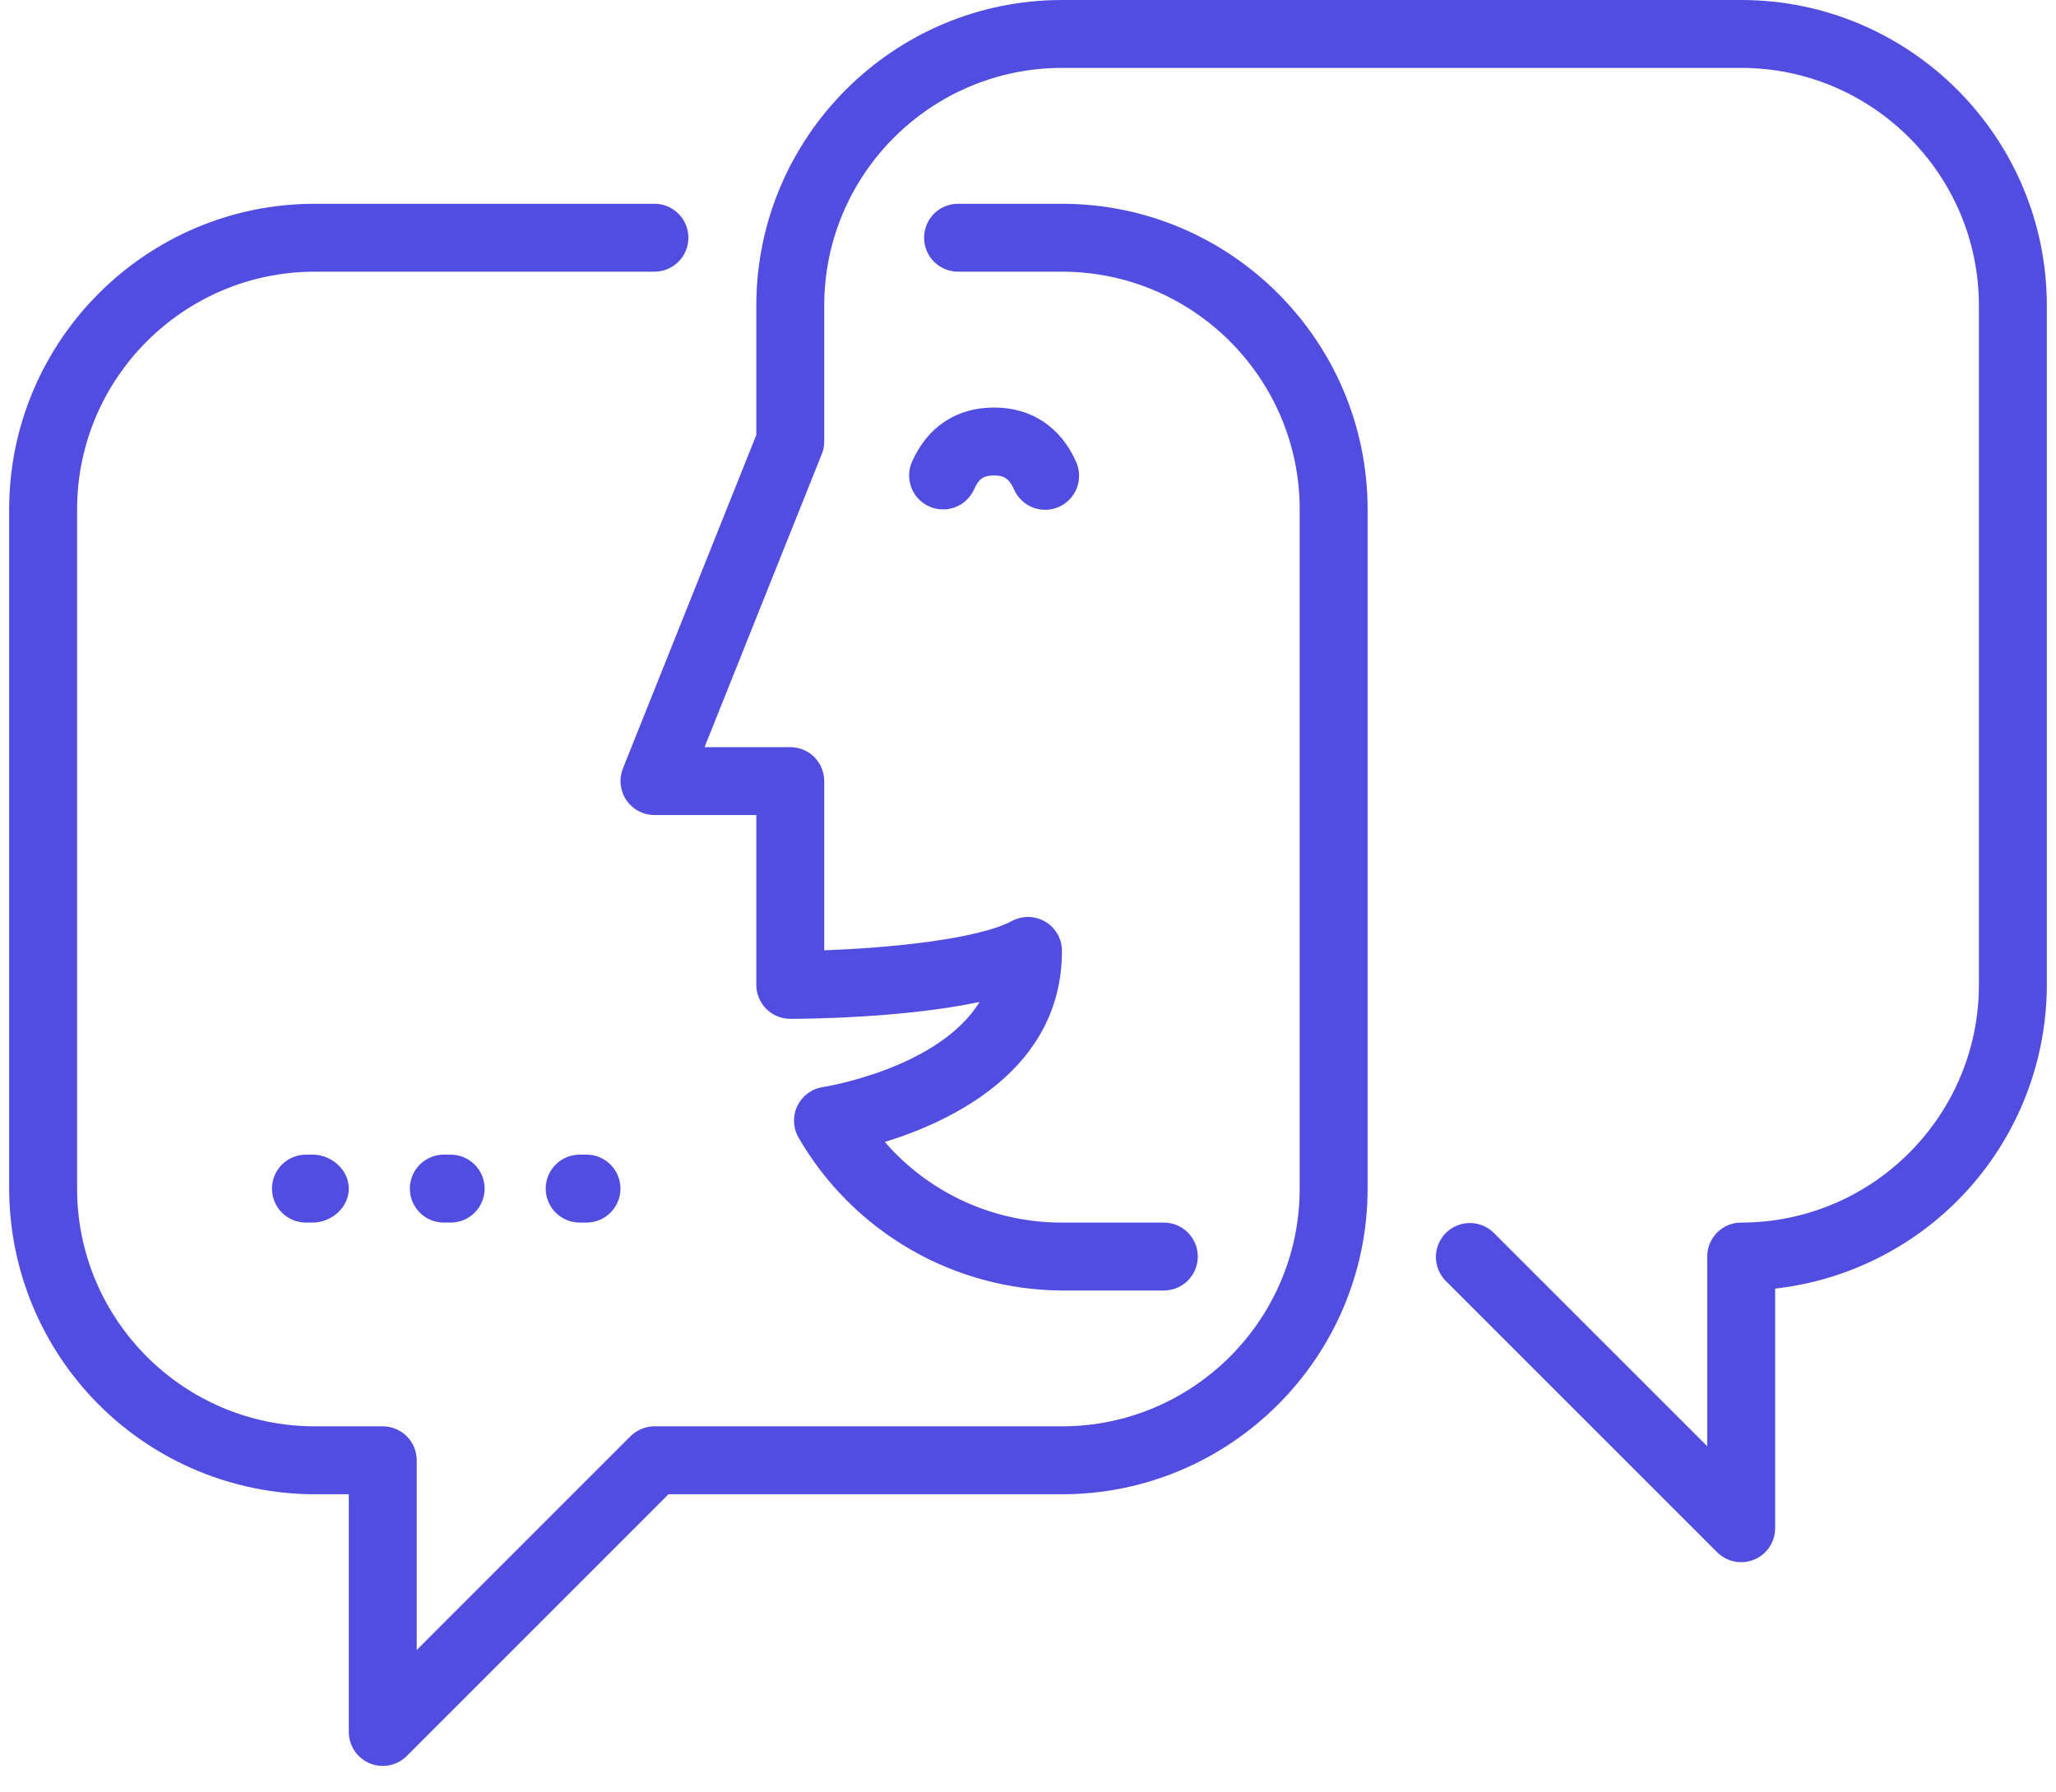 <svg width="70" height="61" viewBox="0 0 70 61" fill="none" xmlns="http://www.w3.org/2000/svg">
<path d="M59.281 53.188C58.975 53.187 58.681 53.066 58.463 52.85L49.213 43.6C49.002 43.382 48.886 43.09 48.888 42.787C48.891 42.483 49.012 42.193 49.227 41.979C49.441 41.765 49.731 41.643 50.034 41.64C50.337 41.638 50.63 41.754 50.848 41.965L58.125 49.24V42.781C58.125 42.475 58.247 42.181 58.464 41.964C58.681 41.747 58.975 41.625 59.281 41.625C63.744 41.625 67.375 37.994 67.375 33.531V10.406C67.375 5.943 63.744 2.312 59.281 2.312H36.156C31.693 2.312 28.062 5.943 28.062 10.406V15.031C28.062 15.179 28.034 15.325 27.979 15.461L23.988 25.438H26.906C27.213 25.438 27.507 25.559 27.724 25.776C27.941 25.993 28.062 26.287 28.062 26.594V32.354C30.285 32.276 33.286 31.98 34.457 31.355C34.633 31.261 34.83 31.215 35.03 31.22C35.229 31.225 35.424 31.282 35.595 31.384C35.766 31.487 35.908 31.632 36.006 31.806C36.104 31.979 36.156 32.175 36.156 32.375C36.156 36.401 32.428 38.17 30.125 38.88C30.874 39.744 31.8 40.437 32.841 40.911C33.882 41.385 35.013 41.628 36.156 41.625H39.625C39.932 41.625 40.226 41.747 40.443 41.964C40.659 42.181 40.781 42.475 40.781 42.781C40.781 43.088 40.659 43.382 40.443 43.599C40.226 43.816 39.932 43.938 39.625 43.938H36.156C34.338 43.927 32.554 43.442 30.982 42.53C29.409 41.617 28.102 40.31 27.191 38.737C27.096 38.574 27.042 38.39 27.035 38.202C27.027 38.013 27.065 37.826 27.147 37.656C27.228 37.486 27.35 37.338 27.502 37.226C27.653 37.113 27.83 37.04 28.016 37.012C28.065 37.005 31.954 36.385 33.351 34.114C30.731 34.667 27.387 34.688 26.906 34.688C26.6 34.688 26.305 34.566 26.089 34.349C25.872 34.132 25.75 33.838 25.75 33.531V27.75H22.281C22.093 27.749 21.907 27.703 21.74 27.614C21.573 27.525 21.431 27.397 21.325 27.241C21.22 27.084 21.154 26.904 21.133 26.717C21.113 26.529 21.139 26.339 21.208 26.164L25.75 14.809V10.406C25.75 4.669 30.419 0 36.156 0H59.281C65.019 0 69.688 4.669 69.688 10.406V33.531C69.685 36.09 68.74 38.559 67.035 40.466C65.329 42.373 62.98 43.586 60.438 43.873V52.031C60.438 52.338 60.316 52.632 60.099 52.849C59.882 53.066 59.588 53.188 59.281 53.188Z" fill="#514DE0"/>
<path d="M13.031 60.125C12.725 60.125 12.431 60.003 12.214 59.786C11.997 59.569 11.875 59.275 11.875 58.969V50.875H10.719C7.96 50.872 5.315 49.775 3.364 47.824C1.413 45.873 0.316 43.228 0.312 40.469V17.344C0.312 11.606 4.981 6.938 10.719 6.938H22.281C22.588 6.938 22.882 7.059 23.099 7.276C23.316 7.493 23.438 7.787 23.438 8.094C23.438 8.4 23.316 8.694 23.099 8.911C22.882 9.128 22.588 9.25 22.281 9.25H10.719C6.256 9.25 2.625 12.881 2.625 17.344V40.469C2.625 44.932 6.256 48.562 10.719 48.562H13.031C13.338 48.562 13.632 48.684 13.849 48.901C14.066 49.118 14.188 49.412 14.188 49.719V56.178L21.463 48.902C21.57 48.795 21.698 48.709 21.838 48.651C21.979 48.593 22.129 48.562 22.281 48.562H36.156C40.619 48.562 44.25 44.932 44.25 40.469V17.344C44.25 12.881 40.619 9.25 36.156 9.25H32.618C32.312 9.25 32.017 9.128 31.8 8.911C31.584 8.694 31.462 8.4 31.462 8.094C31.462 7.787 31.584 7.493 31.8 7.276C32.017 7.059 32.312 6.938 32.618 6.938H36.156C41.894 6.938 46.562 11.606 46.562 17.344V40.469C46.562 46.206 41.894 50.875 36.156 50.875H22.76L13.848 59.787C13.631 60.004 13.337 60.125 13.031 60.125Z" fill="#514DE0"/>
<path d="M32.109 17.344C31.917 17.344 31.727 17.296 31.558 17.204C31.389 17.112 31.245 16.979 31.14 16.818C31.035 16.656 30.972 16.471 30.957 16.279C30.941 16.087 30.974 15.894 31.053 15.718C31.58 14.529 32.57 13.875 33.844 13.875C35.111 13.875 36.103 14.529 36.633 15.713C36.697 15.852 36.733 16.003 36.739 16.155C36.745 16.308 36.721 16.461 36.667 16.604C36.614 16.748 36.533 16.879 36.428 16.991C36.324 17.103 36.198 17.192 36.058 17.255C35.919 17.318 35.768 17.352 35.615 17.357C35.462 17.361 35.31 17.334 35.167 17.279C35.024 17.224 34.894 17.141 34.783 17.035C34.673 16.929 34.585 16.802 34.524 16.662C34.343 16.262 34.154 16.188 33.844 16.188C33.532 16.188 33.342 16.259 33.166 16.657C33.075 16.861 32.927 17.035 32.74 17.157C32.552 17.279 32.333 17.344 32.109 17.344ZM10.649 41.625H10.416C10.109 41.625 9.815 41.503 9.598 41.286C9.381 41.069 9.26 40.775 9.26 40.469C9.26 40.162 9.381 39.868 9.598 39.651C9.815 39.434 10.109 39.312 10.416 39.312H10.649C11.288 39.312 11.875 39.831 11.875 40.469C11.875 41.107 11.288 41.625 10.649 41.625ZM15.344 41.625H15.11C14.803 41.625 14.509 41.503 14.293 41.286C14.076 41.069 13.954 40.775 13.954 40.469C13.954 40.162 14.076 39.868 14.293 39.651C14.509 39.434 14.803 39.312 15.11 39.312H15.344C15.65 39.312 15.944 39.434 16.161 39.651C16.378 39.868 16.5 40.162 16.5 40.469C16.5 40.775 16.378 41.069 16.161 41.286C15.944 41.503 15.65 41.625 15.344 41.625ZM19.969 41.625H19.735C19.428 41.625 19.134 41.503 18.918 41.286C18.701 41.069 18.579 40.775 18.579 40.469C18.579 40.162 18.701 39.868 18.918 39.651C19.134 39.434 19.428 39.312 19.735 39.312H19.969C20.275 39.312 20.57 39.434 20.786 39.651C21.003 39.868 21.125 40.162 21.125 40.469C21.125 40.775 21.003 41.069 20.786 41.286C20.57 41.503 20.275 41.625 19.969 41.625Z" fill="#514DE0"/>
</svg>
